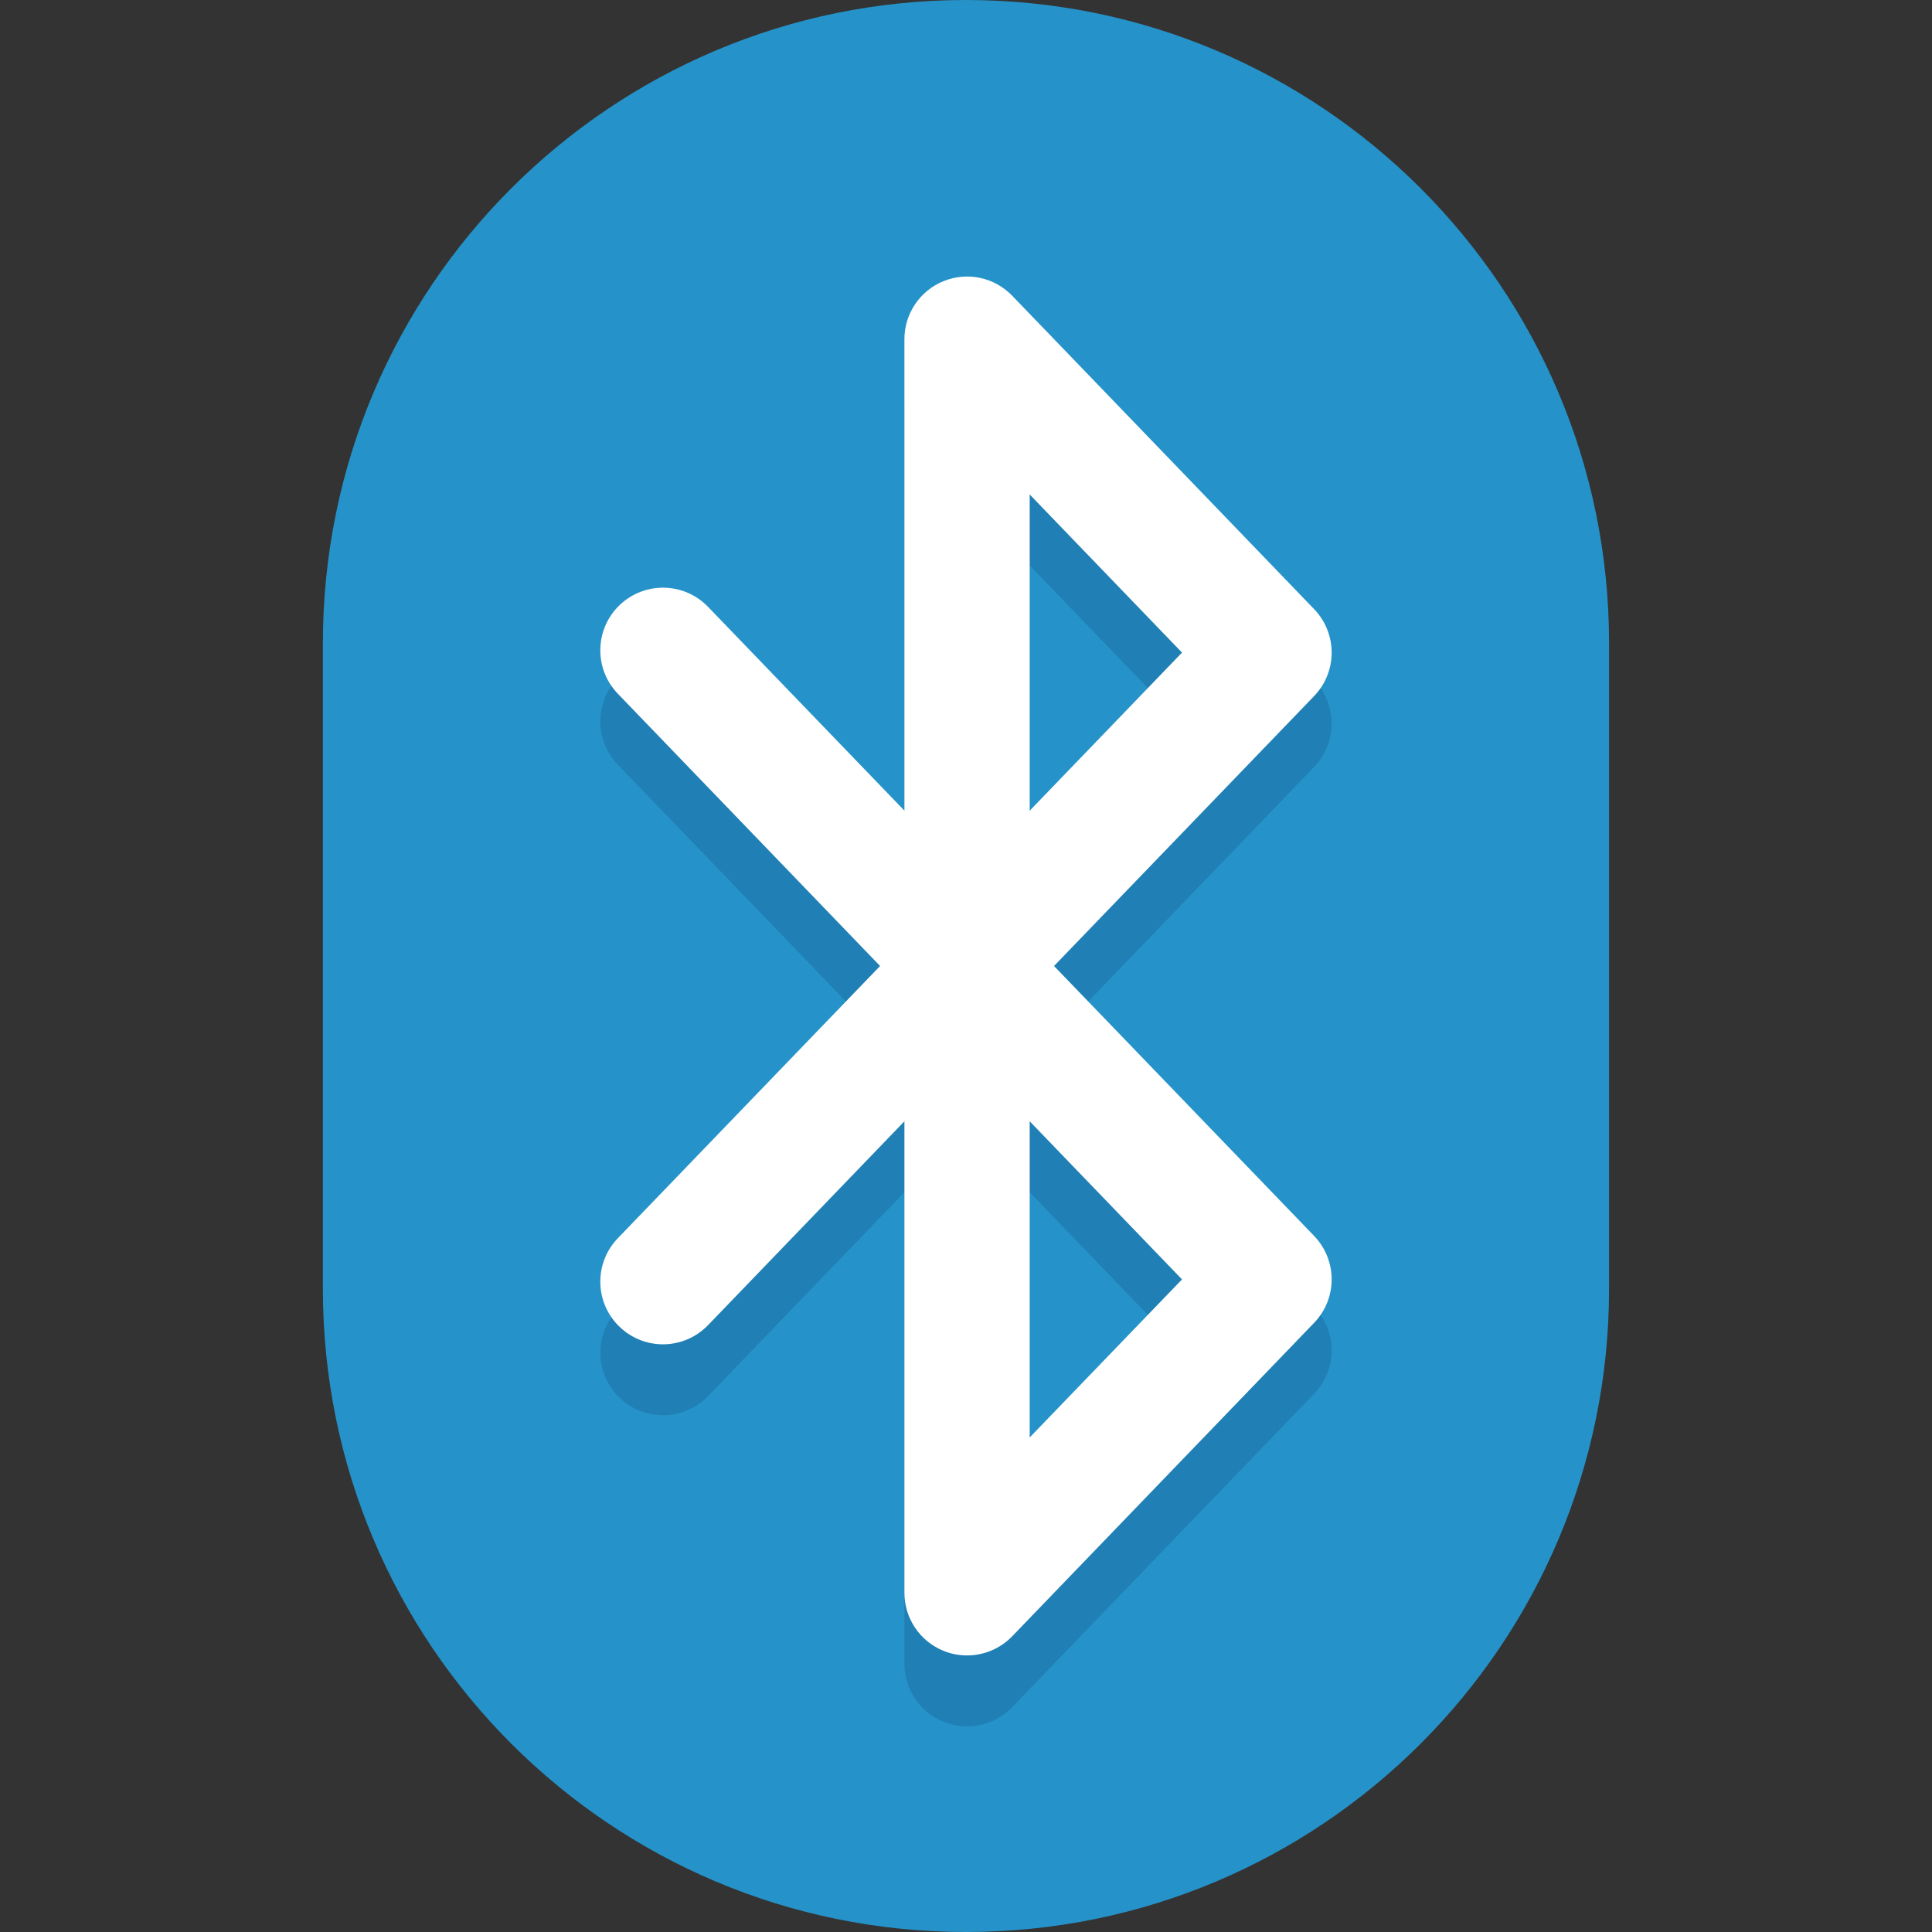 <svg width="32" height="32" viewBox="0 0 32 32" fill="none" xmlns="http://www.w3.org/2000/svg">
<rect x="0" y="0" width="32" height="32" fill="#333333" stroke="none"/>
<path d="M15.999 0C10.117 0 5.348 4.769 5.348 10.652V21.348C5.348 27.231 10.117 32 15.999 32C21.882 32 26.651 27.231 26.651 21.348V10.652C26.651 4.769 21.882 0 15.999 0Z" fill="#2593C9"/>
<path opacity="0.3" d="M17.458 17.176L21.766 12.704C22.153 12.303 22.153 11.667 21.766 11.265L16.765 6.074C16.471 5.769 16.022 5.673 15.63 5.831C15.237 5.99 14.98 6.37 14.98 6.794V14.603L11.728 11.227C11.331 10.815 10.674 10.803 10.261 11.2C9.848 11.598 9.836 12.255 10.234 12.667L14.577 17.176L10.234 21.684C9.836 22.097 9.848 22.753 10.261 23.151C10.462 23.345 10.722 23.441 10.981 23.441C11.253 23.441 11.524 23.335 11.728 23.124L14.98 19.748V27.558C14.98 27.981 15.237 28.361 15.63 28.52C15.755 28.57 15.887 28.595 16.017 28.595C16.294 28.595 16.565 28.484 16.765 28.277L21.766 23.086C22.153 22.684 22.153 22.049 21.766 21.647L17.458 17.176ZM17.055 9.366L19.578 11.985L17.055 14.603V9.366ZM17.055 24.985V19.748L19.578 22.367L17.055 24.985Z" fill="#145587"/>
<path d="M17.458 16L21.766 11.529C22.153 11.127 22.153 10.491 21.766 10.089L16.765 4.898C16.471 4.593 16.022 4.497 15.63 4.656C15.237 4.814 14.98 5.195 14.98 5.618V13.427L11.728 10.052C11.331 9.639 10.674 9.627 10.261 10.024C9.848 10.422 9.836 11.079 10.234 11.491L14.577 16L10.234 20.508C9.836 20.921 9.848 21.578 10.261 21.975C10.462 22.169 10.722 22.266 10.981 22.266C11.253 22.266 11.524 22.159 11.728 21.948L14.98 18.572V26.382C14.98 26.805 15.237 27.186 15.63 27.344C15.755 27.395 15.887 27.419 16.017 27.419C16.294 27.419 16.565 27.309 16.765 27.102L21.766 21.91C22.153 21.509 22.153 20.873 21.766 20.471L17.458 16ZM17.055 8.19L19.578 10.809L17.055 13.428V8.19ZM17.055 23.809V18.572L19.578 21.191L17.055 23.809Z" fill="white"/>
</svg>
